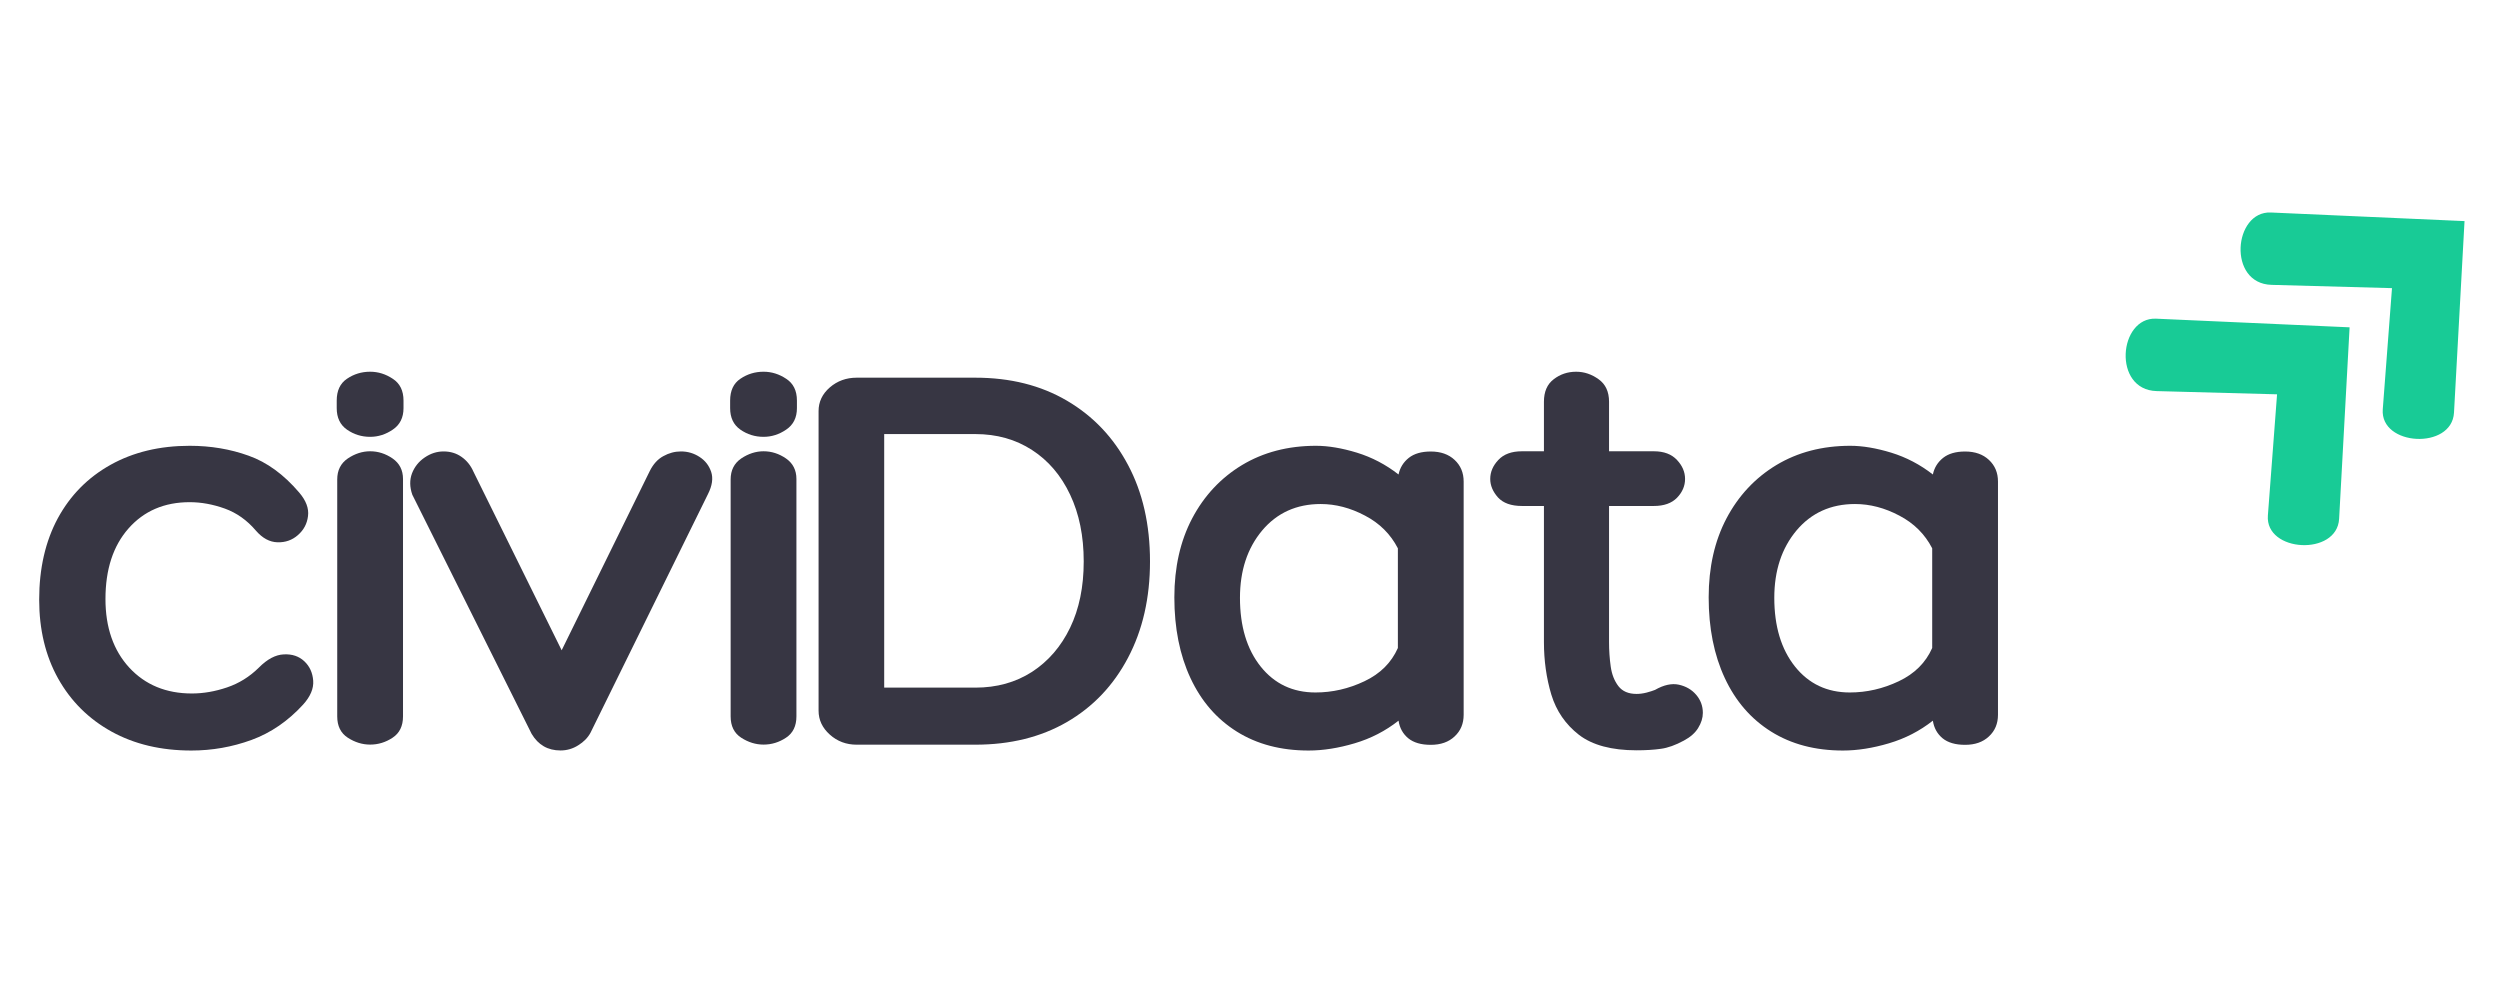 <?xml version="1.0" encoding="UTF-8" standalone="no" ?>
<!DOCTYPE svg PUBLIC "-//W3C//DTD SVG 1.1//EN" "http://www.w3.org/Graphics/SVG/1.1/DTD/svg11.dtd">
<svg xmlns="http://www.w3.org/2000/svg" xmlns:xlink="http://www.w3.org/1999/xlink" version="1.1" width="1000" height="400" viewBox="0 0 1000 400" xml:space="preserve">
<desc>Created with Fabric.js 3.6.6</desc>
<defs>
</defs>
<g transform="matrix(3.23 0 0 3.23 504.1 223.52)"  >
<g style=""   >
		<g transform="matrix(1.33 0 0 1.33 121.04 -15.72)" clip-path="url(#CLIPPATH_5)"  >
<clipPath id="CLIPPATH_5" >
	<path transform="matrix(1 0 0 1 2.84 -3.14) translate(-281.14, -172.6)" clip-path="url(#undefined)" d="M 263.527 168.453 L 278.398 154.707 L 298.762 176.738 L 283.891 190.484 Z M 263.527 168.453" stroke-linecap="round" />
</clipPath>
<path style="stroke: none; stroke-width: 1; stroke-dasharray: none; stroke-linecap: butt; stroke-dashoffset: 0; stroke-linejoin: miter; stroke-miterlimit: 4; fill: rgb(24,203,150); fill-rule: nonzero; opacity: 1;"  transform=" translate(-278.31, -175.73)" d="M 288.734 165.996 L 270.711 165.191 C 267.227 165.039 266.641 171.82 270.766 171.934 L 281.98 172.234 L 281.125 183.52 C 280.863 186.957 287.566 187.32 287.758 183.828 Z M 288.734 165.996" stroke-linecap="round" />
</g>
		<g transform="matrix(1.33 0 0 1.33 135.27 -28.87)" clip-path="url(#CLIPPATH_6)"  >
<clipPath id="CLIPPATH_6" >
	<path transform="matrix(1 0 0 1 2.84 -3.14) translate(-291.81, -162.73)" clip-path="url(#undefined)" d="M 274.199 158.59 L 289.07 144.844 L 309.43 166.875 L 294.559 180.621 Z M 274.199 158.59" stroke-linecap="round" />
</clipPath>
<path style="stroke: none; stroke-width: 1; stroke-dasharray: none; stroke-linecap: butt; stroke-dashoffset: 0; stroke-linejoin: miter; stroke-miterlimit: 4; fill: rgb(24,203,150); fill-rule: nonzero; opacity: 1;"  transform=" translate(-288.98, -165.87)" d="M 299.406 156.133 L 281.379 155.332 C 277.898 155.176 277.312 161.957 281.438 162.07 L 292.652 162.375 L 291.793 173.66 C 291.535 177.094 298.234 177.457 298.426 173.965 Z M 299.406 156.133" stroke-linecap="round" />
</g>
		<g transform="matrix(1.33 0 0 1.33 -134.24 4.87)" clip-path="url(#CLIPPATH_7)"  >
<clipPath id="CLIPPATH_7" >
	<rect transform="matrix(1 0 0 1 79.15 -5.19)" x="-94" y="-33" rx="0" ry="0" width="188" height="66" />
</clipPath>
<path style="stroke: none; stroke-width: 1; stroke-dasharray: none; stroke-linecap: butt; stroke-dashoffset: 0; stroke-linejoin: miter; stroke-miterlimit: 4; fill: rgb(55,54,67); fill-rule: nonzero; opacity: 1;"  transform=" translate(-13.78, 13.66)" d="M 21.188 -19.953 C 20.363 -20.922 19.398 -21.602 18.297 -22 C 17.191 -22.395 16.102 -22.594 15.031 -22.594 C 12.664 -22.594 10.766 -21.773 9.328 -20.141 C 7.898 -18.516 7.188 -16.328 7.188 -13.578 C 7.188 -10.93 7.926 -8.801 9.406 -7.188 C 10.895 -5.582 12.836 -4.781 15.234 -4.781 C 16.305 -4.781 17.395 -4.969 18.5 -5.344 C 19.613 -5.719 20.602 -6.332 21.469 -7.188 C 22.25 -7.977 23.023 -8.391 23.797 -8.422 C 24.566 -8.461 25.203 -8.25 25.703 -7.781 C 26.203 -7.312 26.477 -6.707 26.531 -5.969 C 26.582 -5.238 26.27 -4.5 25.594 -3.75 C 24.195 -2.219 22.594 -1.117 20.781 -0.453 C 18.977 0.203 17.113 0.531 15.188 0.531 C 12.363 0.531 9.883 -0.055 7.75 -1.234 C 5.625 -2.41 3.969 -4.055 2.781 -6.172 C 1.602 -8.285 1.016 -10.734 1.016 -13.516 C 1.016 -16.422 1.594 -18.945 2.75 -21.094 C 3.914 -23.238 5.555 -24.898 7.672 -26.078 C 9.785 -27.254 12.238 -27.844 15.031 -27.844 C 16.988 -27.844 18.816 -27.535 20.516 -26.922 C 22.223 -26.316 23.789 -25.176 25.219 -23.5 C 25.863 -22.75 26.141 -22.016 26.047 -21.297 C 25.961 -20.586 25.648 -20 25.109 -19.531 C 24.578 -19.062 23.941 -18.836 23.203 -18.859 C 22.473 -18.879 21.801 -19.242 21.188 -19.953 Z M 21.188 -19.953" stroke-linecap="round" />
</g>
		<g transform="matrix(1.33 0 0 1.33 -110.23 -0.08)" clip-path="url(#CLIPPATH_8)"  >
<clipPath id="CLIPPATH_8" >
	<rect transform="matrix(1 0 0 1 61.16 -1.49)" x="-94" y="-33" rx="0" ry="0" width="188" height="66" />
</clipPath>
<path style="stroke: none; stroke-width: 1; stroke-dasharray: none; stroke-linecap: butt; stroke-dashoffset: 0; stroke-linejoin: miter; stroke-miterlimit: 4; fill: rgb(55,54,67); fill-rule: nonzero; opacity: 1;"  transform=" translate(-4.94, 17.36)" d="M 8.047 -31.328 C 8.047 -30.441 7.711 -29.773 7.047 -29.328 C 6.391 -28.879 5.688 -28.656 4.938 -28.656 C 4.145 -28.656 3.426 -28.879 2.781 -29.328 C 2.145 -29.773 1.828 -30.441 1.828 -31.328 L 1.828 -32.031 C 1.828 -32.957 2.145 -33.633 2.781 -34.062 C 3.426 -34.5 4.145 -34.719 4.938 -34.719 C 5.688 -34.719 6.391 -34.5 7.047 -34.062 C 7.711 -33.633 8.047 -32.957 8.047 -32.031 Z M 1.875 -24.688 C 1.875 -25.539 2.203 -26.191 2.859 -26.641 C 3.523 -27.086 4.219 -27.312 4.938 -27.312 C 5.688 -27.312 6.383 -27.086 7.031 -26.641 C 7.676 -26.191 8 -25.555 8 -24.734 L 8 -2.625 C 8 -1.727 7.676 -1.066 7.031 -0.641 C 6.383 -0.211 5.688 0 4.938 0 C 4.219 0 3.523 -0.211 2.859 -0.641 C 2.203 -1.066 1.875 -1.727 1.875 -2.625 Z M 1.875 -24.688" stroke-linecap="round" />
</g>
		<g transform="matrix(1.33 0 0 1.33 -86.57 5.22)" clip-path="url(#CLIPPATH_9)"  >
<clipPath id="CLIPPATH_9" >
	<rect transform="matrix(1 0 0 1 43.39 -5.46)" x="-94" y="-33" rx="0" ry="0" width="188" height="66" />
</clipPath>
<path style="stroke: none; stroke-width: 1; stroke-dasharray: none; stroke-linecap: butt; stroke-dashoffset: 0; stroke-linejoin: miter; stroke-miterlimit: 4; fill: rgb(55,54,67); fill-rule: nonzero; opacity: 1;"  transform=" translate(-13.91, 13.39)" d="M 0.047 -23.281 C -0.203 -24 -0.211 -24.66 0.016 -25.266 C 0.254 -25.879 0.648 -26.375 1.203 -26.75 C 1.754 -27.125 2.336 -27.312 2.953 -27.312 C 3.598 -27.312 4.16 -27.141 4.641 -26.797 C 5.117 -26.461 5.484 -26.008 5.734 -25.438 L 13.953 -8.797 L 22.156 -25.484 C 22.477 -26.129 22.898 -26.594 23.422 -26.875 C 23.941 -27.164 24.488 -27.312 25.062 -27.312 C 25.695 -27.312 26.273 -27.141 26.797 -26.797 C 27.316 -26.461 27.676 -26 27.875 -25.406 C 28.07 -24.812 27.973 -24.125 27.578 -23.344 L 16.641 -1.125 C 16.391 -0.656 16.008 -0.266 15.5 0.047 C 15 0.367 14.445 0.531 13.844 0.531 C 12.664 0.531 11.77 0.016 11.156 -1.016 Z M 0.047 -23.281" stroke-linecap="round" />
</g>
		<g transform="matrix(1.33 0 0 1.33 -61.51 -0.08)" clip-path="url(#CLIPPATH_10)"  >
<clipPath id="CLIPPATH_10" >
	<rect transform="matrix(1 0 0 1 24.63 -1.49)" x="-94" y="-33" rx="0" ry="0" width="188" height="66" />
</clipPath>
<path style="stroke: none; stroke-width: 1; stroke-dasharray: none; stroke-linecap: butt; stroke-dashoffset: 0; stroke-linejoin: miter; stroke-miterlimit: 4; fill: rgb(55,54,67); fill-rule: nonzero; opacity: 1;"  transform=" translate(-4.94, 17.36)" d="M 8.047 -31.328 C 8.047 -30.441 7.711 -29.773 7.047 -29.328 C 6.391 -28.879 5.688 -28.656 4.938 -28.656 C 4.145 -28.656 3.426 -28.879 2.781 -29.328 C 2.145 -29.773 1.828 -30.441 1.828 -31.328 L 1.828 -32.031 C 1.828 -32.957 2.145 -33.633 2.781 -34.062 C 3.426 -34.5 4.145 -34.719 4.938 -34.719 C 5.688 -34.719 6.391 -34.5 7.047 -34.062 C 7.711 -33.633 8.047 -32.957 8.047 -32.031 Z M 1.875 -24.688 C 1.875 -25.539 2.203 -26.191 2.859 -26.641 C 3.523 -27.086 4.219 -27.312 4.938 -27.312 C 5.688 -27.312 6.383 -27.086 7.031 -26.641 C 7.676 -26.191 8 -25.555 8 -24.734 L 8 -2.625 C 8 -1.727 7.676 -1.066 7.031 -0.641 C 6.383 -0.211 5.688 0 4.938 0 C 4.219 0 3.523 -0.211 2.859 -0.641 C 2.203 -1.066 1.875 -1.727 1.875 -2.625 Z M 1.875 -24.688" stroke-linecap="round" />
</g>
		<g transform="matrix(1.33 0 0 1.33 -34.18 0.29)" clip-path="url(#CLIPPATH_11)"  >
<clipPath id="CLIPPATH_11" >
	<rect transform="matrix(1 0 0 1 4.1 -1.76)" x="-94" y="-33" rx="0" ry="0" width="188" height="66" />
</clipPath>
<path style="stroke: none; stroke-width: 1; stroke-dasharray: none; stroke-linecap: butt; stroke-dashoffset: 0; stroke-linejoin: miter; stroke-miterlimit: 4; fill: rgb(55,54,67); fill-rule: nonzero; opacity: 1;"  transform=" translate(-16.66, 17.09)" d="M 15.828 -34.172 C 19.086 -34.172 21.93 -33.457 24.359 -32.031 C 26.797 -30.602 28.691 -28.609 30.047 -26.047 C 31.41 -23.492 32.094 -20.5 32.094 -17.062 C 32.094 -13.664 31.41 -10.676 30.047 -8.094 C 28.691 -5.52 26.797 -3.523 24.359 -2.109 C 21.93 -0.703 19.086 0 15.828 0 L 4.781 0 C 3.812 0 2.977 -0.312 2.281 -0.938 C 1.582 -1.562 1.234 -2.305 1.234 -3.172 L 1.234 -31.062 C 1.234 -31.926 1.582 -32.66 2.281 -33.266 C 2.977 -33.867 3.812 -34.172 4.781 -34.172 Z M 15.828 -5.312 C 17.828 -5.312 19.586 -5.801 21.109 -6.781 C 22.629 -7.77 23.812 -9.141 24.656 -10.891 C 25.5 -12.641 25.922 -14.695 25.922 -17.062 C 25.922 -19.426 25.5 -21.5 24.656 -23.281 C 23.812 -25.07 22.629 -26.457 21.109 -27.438 C 19.586 -28.426 17.828 -28.922 15.828 -28.922 L 7.344 -28.922 L 7.344 -5.312 Z M 15.828 -5.312" stroke-linecap="round" />
</g>
		<g transform="matrix(1.33 0 0 1.33 7.28 4.87)" clip-path="url(#CLIPPATH_12)"  >
<clipPath id="CLIPPATH_12" >
	<rect transform="matrix(1 0 0 1 -26.99 -5.19)" x="-94" y="-33" rx="0" ry="0" width="188" height="66" />
</clipPath>
<path style="stroke: none; stroke-width: 1; stroke-dasharray: none; stroke-linecap: butt; stroke-dashoffset: 0; stroke-linejoin: miter; stroke-miterlimit: 4; fill: rgb(55,54,67); fill-rule: nonzero; opacity: 1;"  transform=" translate(-14.55, 13.66)" d="M 24.953 -27.312 C 25.879 -27.312 26.617 -27.051 27.172 -26.531 C 27.734 -26.008 28.016 -25.336 28.016 -24.516 L 28.016 -2.797 C 28.016 -1.973 27.734 -1.301 27.172 -0.781 C 26.617 -0.258 25.879 0 24.953 0 C 24.055 0 23.359 -0.203 22.859 -0.609 C 22.359 -1.023 22.055 -1.57 21.953 -2.25 C 20.734 -1.289 19.367 -0.586 17.859 -0.141 C 16.359 0.305 14.93 0.531 13.578 0.531 C 11.004 0.531 8.773 -0.055 6.891 -1.234 C 5.016 -2.41 3.578 -4.07 2.578 -6.219 C 1.578 -8.363 1.078 -10.867 1.078 -13.734 C 1.078 -16.523 1.629 -18.973 2.734 -21.078 C 3.848 -23.191 5.395 -24.848 7.375 -26.047 C 9.363 -27.242 11.66 -27.844 14.266 -27.844 C 15.41 -27.844 16.68 -27.629 18.078 -27.203 C 19.473 -26.773 20.766 -26.098 21.953 -25.172 C 22.086 -25.805 22.406 -26.32 22.906 -26.719 C 23.406 -27.113 24.086 -27.312 24.953 -27.312 Z M 14.219 -4.875 C 15.789 -4.875 17.312 -5.223 18.781 -5.922 C 20.25 -6.617 21.285 -7.648 21.891 -9.016 L 21.891 -18.297 C 21.211 -19.617 20.191 -20.633 18.828 -21.344 C 17.473 -22.062 16.098 -22.422 14.703 -22.422 C 12.453 -22.422 10.633 -21.598 9.25 -19.953 C 7.875 -18.305 7.188 -16.219 7.188 -13.688 C 7.188 -11.039 7.828 -8.91 9.109 -7.297 C 10.398 -5.68 12.102 -4.875 14.219 -4.875 Z M 14.219 -4.875" stroke-linecap="round" />
</g>
		<g transform="matrix(1.33 0 0 1.33 41.64 0.28)" clip-path="url(#CLIPPATH_13)"  >
<clipPath id="CLIPPATH_13" >
	<rect transform="matrix(1 0 0 1 -52.76 -1.75)" x="-94" y="-33" rx="0" ry="0" width="188" height="66" />
</clipPath>
<path style="stroke: none; stroke-width: 1; stroke-dasharray: none; stroke-linecap: butt; stroke-dashoffset: 0; stroke-linejoin: miter; stroke-miterlimit: 4; fill: rgb(55,54,67); fill-rule: nonzero; opacity: 1;"  transform=" translate(-9.3, 17.09)" d="M 14.75 -5.094 C 15.57 -5.562 16.312 -5.723 16.969 -5.578 C 17.633 -5.43 18.172 -5.117 18.578 -4.641 C 18.992 -4.16 19.203 -3.598 19.203 -2.953 C 19.203 -2.484 19.055 -2.016 18.766 -1.547 C 18.484 -1.086 18.039 -0.695 17.438 -0.375 C 16.656 0.051 15.941 0.305 15.297 0.391 C 14.648 0.484 13.895 0.531 13.031 0.531 C 10.707 0.531 8.922 0.051 7.672 -0.906 C 6.422 -1.875 5.562 -3.125 5.094 -4.656 C 4.633 -6.195 4.406 -7.828 4.406 -9.547 L 4.406 -22.219 L 2.359 -22.219 C 1.359 -22.219 0.613 -22.484 0.125 -23.016 C -0.352 -23.555 -0.594 -24.129 -0.594 -24.734 C -0.594 -25.379 -0.344 -25.969 0.156 -26.5 C 0.656 -27.039 1.391 -27.312 2.359 -27.312 L 4.406 -27.312 L 4.406 -31.922 C 4.406 -32.859 4.707 -33.555 5.312 -34.016 C 5.914 -34.484 6.613 -34.719 7.406 -34.719 C 8.156 -34.719 8.852 -34.484 9.5 -34.016 C 10.145 -33.555 10.469 -32.859 10.469 -31.922 L 10.469 -27.312 L 14.641 -27.312 C 15.578 -27.312 16.297 -27.039 16.797 -26.5 C 17.297 -25.969 17.547 -25.379 17.547 -24.734 C 17.547 -24.086 17.297 -23.504 16.797 -22.984 C 16.297 -22.473 15.578 -22.219 14.641 -22.219 L 10.469 -22.219 L 10.469 -9.547 C 10.469 -8.766 10.52 -8.004 10.625 -7.266 C 10.727 -6.535 10.969 -5.926 11.344 -5.438 C 11.719 -4.957 12.281 -4.719 13.031 -4.719 C 13.32 -4.719 13.633 -4.758 13.969 -4.844 C 14.312 -4.938 14.57 -5.02 14.75 -5.094 Z M 14.75 -5.094" stroke-linecap="round" />
</g>
		<g transform="matrix(1.33 0 0 1.33 73.45 4.87)" clip-path="url(#CLIPPATH_14)"  >
<clipPath id="CLIPPATH_14" >
	<rect transform="matrix(1 0 0 1 -76.62 -5.19)" x="-94" y="-33" rx="0" ry="0" width="188" height="66" />
</clipPath>
<path style="stroke: none; stroke-width: 1; stroke-dasharray: none; stroke-linecap: butt; stroke-dashoffset: 0; stroke-linejoin: miter; stroke-miterlimit: 4; fill: rgb(55,54,67); fill-rule: nonzero; opacity: 1;"  transform=" translate(-14.55, 13.66)" d="M 24.953 -27.312 C 25.879 -27.312 26.617 -27.051 27.172 -26.531 C 27.734 -26.008 28.016 -25.336 28.016 -24.516 L 28.016 -2.797 C 28.016 -1.973 27.734 -1.301 27.172 -0.781 C 26.617 -0.258 25.879 0 24.953 0 C 24.055 0 23.359 -0.203 22.859 -0.609 C 22.359 -1.023 22.055 -1.57 21.953 -2.25 C 20.734 -1.289 19.367 -0.586 17.859 -0.141 C 16.359 0.305 14.93 0.531 13.578 0.531 C 11.004 0.531 8.773 -0.055 6.891 -1.234 C 5.016 -2.41 3.578 -4.07 2.578 -6.219 C 1.578 -8.363 1.078 -10.867 1.078 -13.734 C 1.078 -16.523 1.629 -18.973 2.734 -21.078 C 3.848 -23.191 5.395 -24.848 7.375 -26.047 C 9.363 -27.242 11.66 -27.844 14.266 -27.844 C 15.41 -27.844 16.68 -27.629 18.078 -27.203 C 19.473 -26.773 20.766 -26.098 21.953 -25.172 C 22.086 -25.805 22.406 -26.32 22.906 -26.719 C 23.406 -27.113 24.086 -27.312 24.953 -27.312 Z M 14.219 -4.875 C 15.789 -4.875 17.312 -5.223 18.781 -5.922 C 20.25 -6.617 21.285 -7.648 21.891 -9.016 L 21.891 -18.297 C 21.211 -19.617 20.191 -20.633 18.828 -21.344 C 17.473 -22.062 16.098 -22.422 14.703 -22.422 C 12.453 -22.422 10.633 -21.598 9.25 -19.953 C 7.875 -18.305 7.188 -16.219 7.188 -13.688 C 7.188 -11.039 7.828 -8.91 9.109 -7.297 C 10.398 -5.68 12.102 -4.875 14.219 -4.875 Z M 14.219 -4.875" stroke-linecap="round" />
</g>
</g>
</g>
</svg>